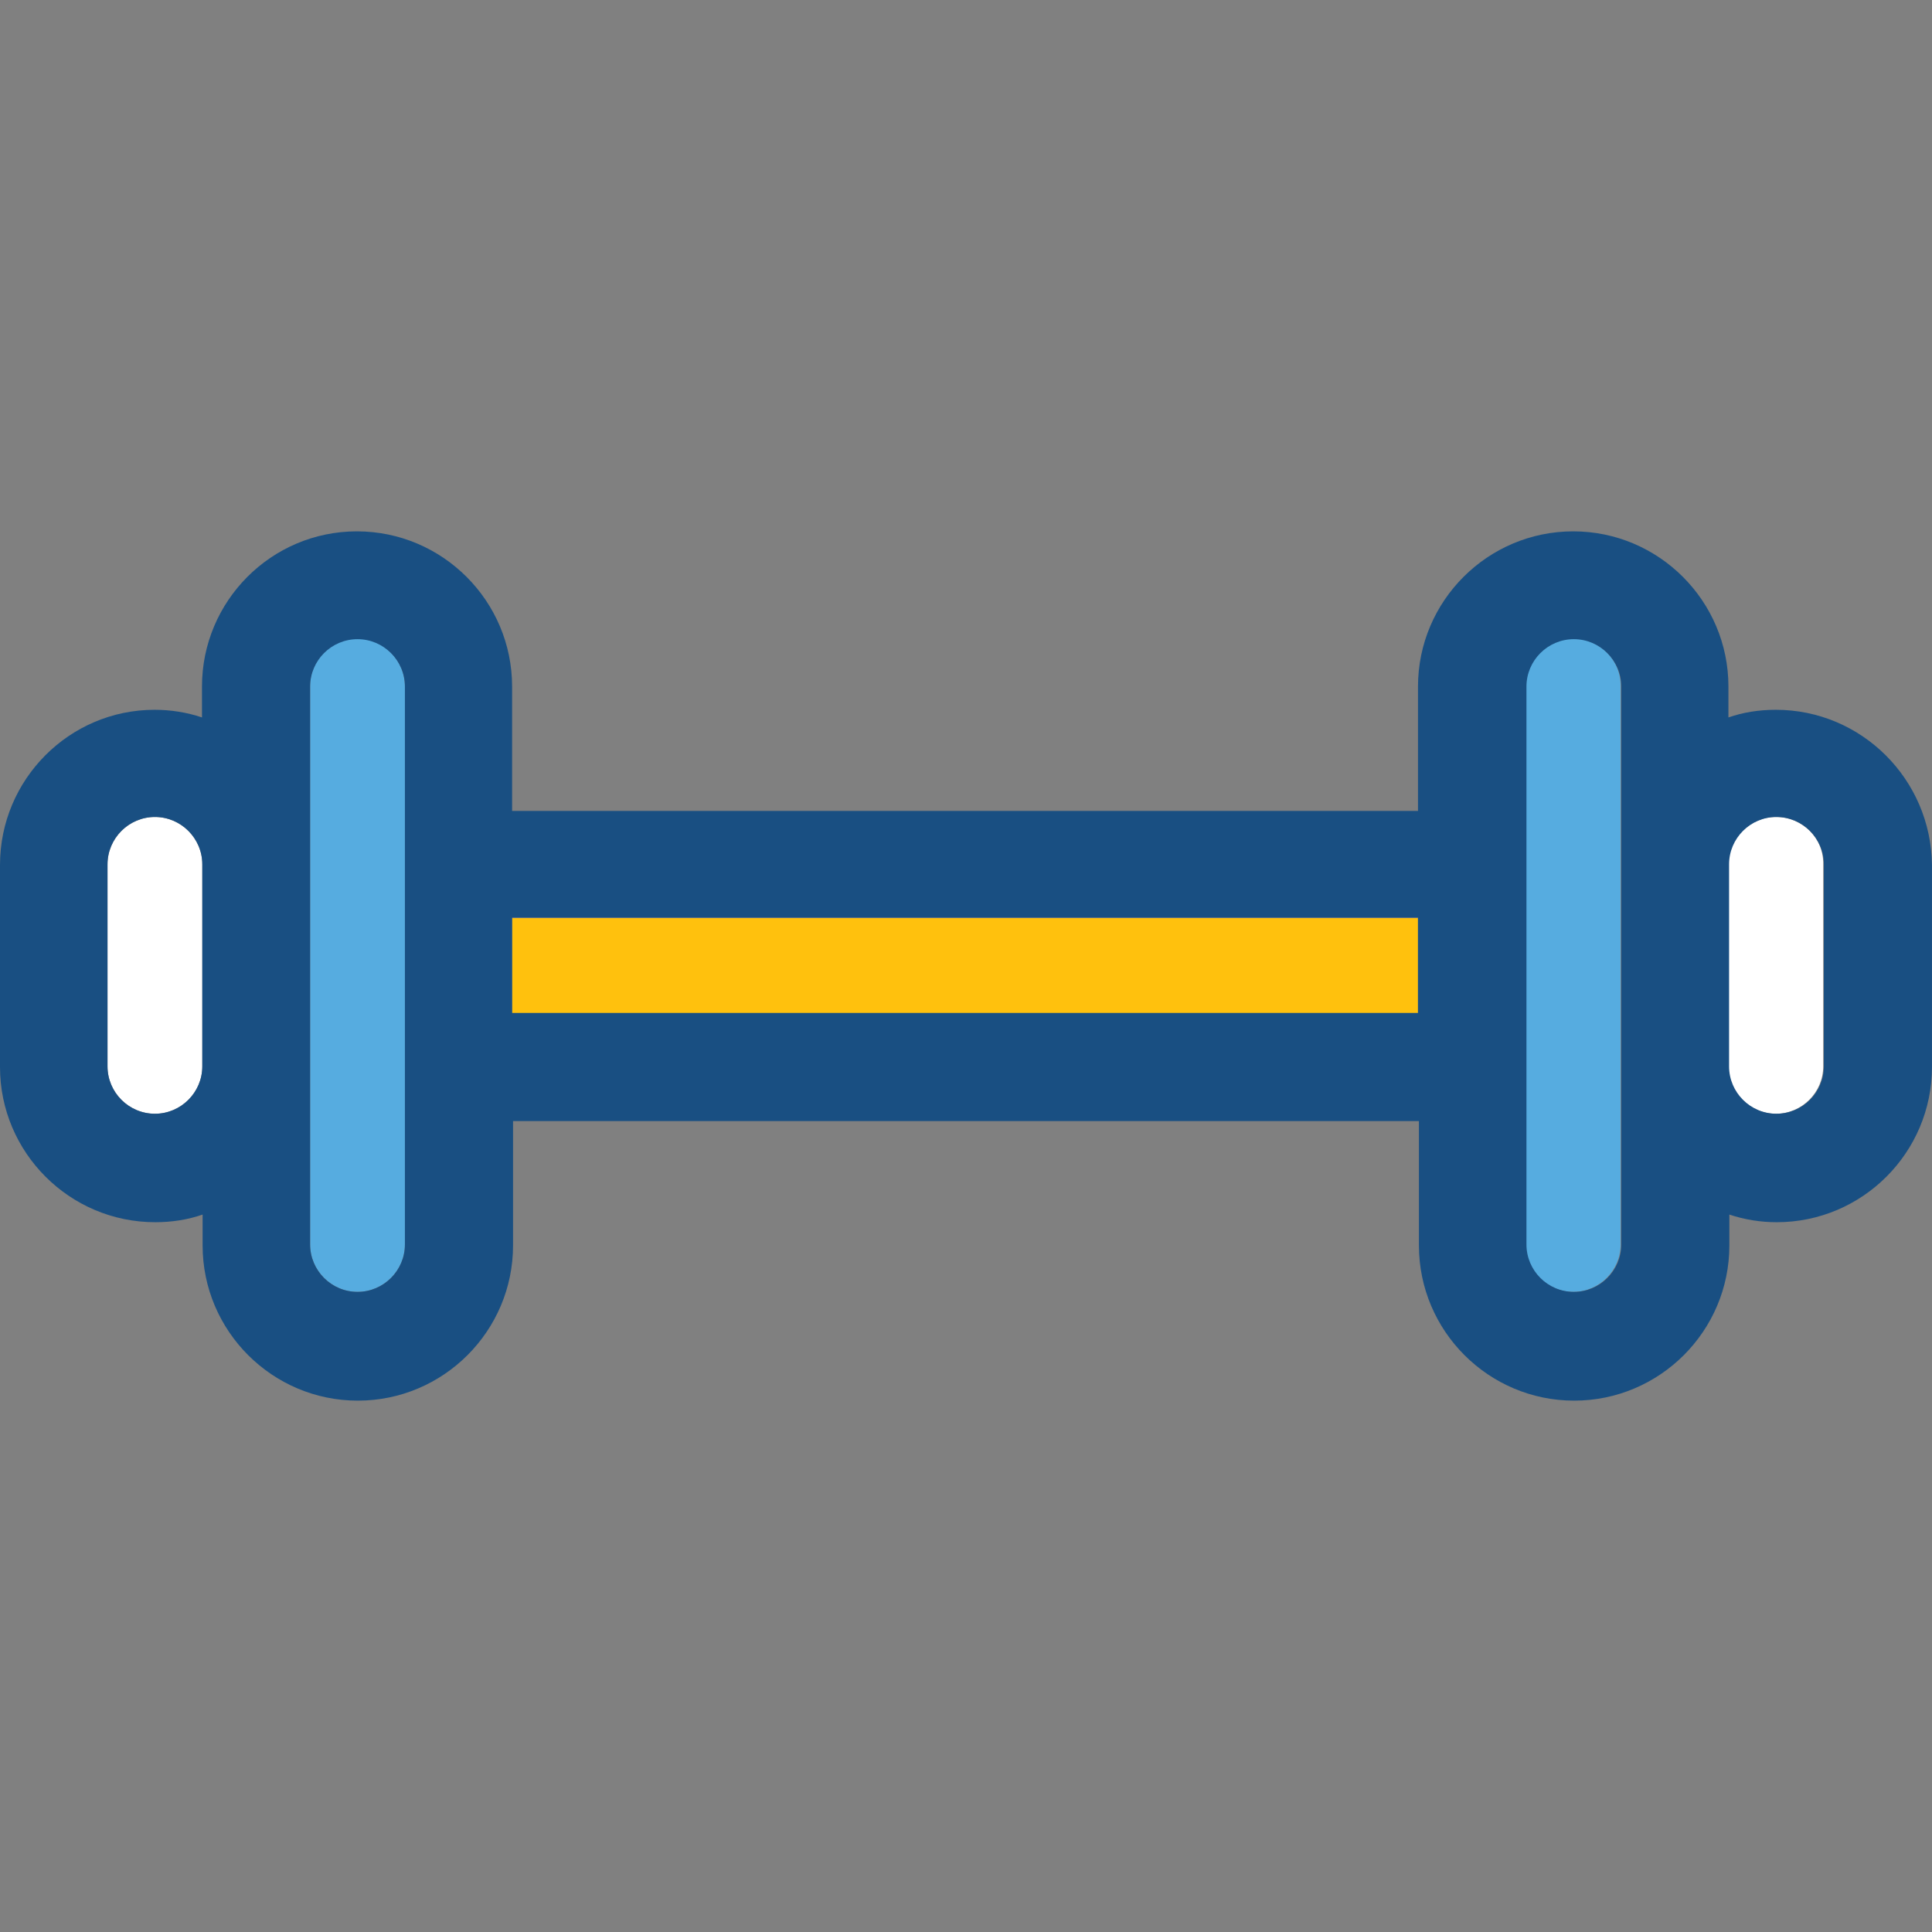 <?xml version="1.0" encoding="iso-8859-1"?>
<!-- Uploaded to: SVG Repo, www.svgrepo.com, Generator: SVG Repo Mixer Tools -->
<svg version="1.1" id="Layer_1" xmlns="http://www.w3.org/2000/svg" xmlns:xlink="http://www.w3.org/1999/xlink" 
	 viewBox="0 0 392.663 392.663" xml:space="preserve">
<rect x="0" y="0" width="392.663" height="392.663" fill="#808080" stroke="none"/>
<path style="fill:#FFFFFF;" d="M31.483,166.044c-5.301,0-9.632,4.331-9.632,9.632v41.051c0,5.301,4.331,9.632,9.632,9.632
	s9.632-4.331,9.632-9.632v-41.051C41.115,170.376,36.784,166.044,31.483,166.044z"/>
<path style="fill:#56ACE0;" d="M72.663,129.778c-5.301,0-9.632,4.331-9.632,9.632v113.519c0,5.301,4.331,9.632,9.632,9.632
	c5.301,0,9.632-4.331,9.632-9.632v-113.39C82.295,134.174,77.964,129.778,72.663,129.778z"/>
<path style="fill:#FFFFFF;" d="M360.921,166.044c-5.301,0-9.632,4.331-9.632,9.632v41.051c0,5.301,4.331,9.632,9.632,9.632
	s9.632-4.331,9.632-9.632v-41.051C370.683,170.376,366.352,166.044,360.921,166.044z"/>
<path style="fill:#56ACE0;" d="M319.741,129.778c-5.301,0-9.632,4.331-9.632,9.632v113.519c0,5.301,4.331,9.632,9.632,9.632
	s9.632-4.331,9.632-9.632v-113.39C329.503,134.174,325.107,129.778,319.741,129.778z"/>
<rect x="104.081" y="186.602" style="fill:#FFC10D;" width="184.113" height="19.394"/>
<path style="fill:#194F82;" d="M360.921,144.259c-3.426,0-6.659,0.517-9.632,1.552v-6.271c0-17.39-14.158-31.547-31.547-31.547
	c-17.39,0-31.547,14.158-31.547,31.547v25.277H104.081v-25.277c0-17.39-14.158-31.547-31.547-31.547s-31.483,14.158-31.483,31.547
	v6.271c-3.103-1.034-6.335-1.552-9.632-1.552C14.093,144.259,0,158.416,0,175.806v41.051c0,17.39,14.158,31.547,31.547,31.547
	c3.426,0,6.659-0.517,9.632-1.552v6.271c0,17.39,14.158,31.547,31.547,31.547s31.547-14.158,31.547-31.547v-25.277h184.113v25.277
	c0,17.39,14.158,31.547,31.547,31.547c17.39,0,31.547-14.158,31.547-31.547v-6.271c3.103,1.034,6.335,1.552,9.632,1.552
	c17.39,0,31.547-14.158,31.547-31.547v-41.051C392.469,158.352,378.311,144.259,360.921,144.259z M370.683,216.727
	c0,5.301-4.331,9.632-9.632,9.632s-9.632-4.331-9.632-9.632v-41.051c0-5.301,4.331-9.632,9.632-9.632s9.632,4.331,9.632,9.632
	V216.727z M329.503,252.929c0,5.301-4.331,9.632-9.632,9.632s-9.632-4.331-9.632-9.632v-113.39c0-5.301,4.331-9.632,9.632-9.632
	s9.632,4.331,9.632,9.632V252.929z M288.323,205.867H104.081v-19.394h184.113v19.394H288.323z M82.295,252.929
	c0,5.301-4.331,9.632-9.632,9.632c-5.301,0-9.632-4.331-9.632-9.632v-113.39c0-5.301,4.331-9.632,9.632-9.632
	c5.301,0,9.632,4.331,9.632,9.632V252.929z M41.115,216.727c0,5.301-4.331,9.632-9.632,9.632s-9.632-4.331-9.632-9.632v-41.051
	c0-5.301,4.331-9.632,9.632-9.632s9.632,4.331,9.632,9.632V216.727z"/>
</svg>